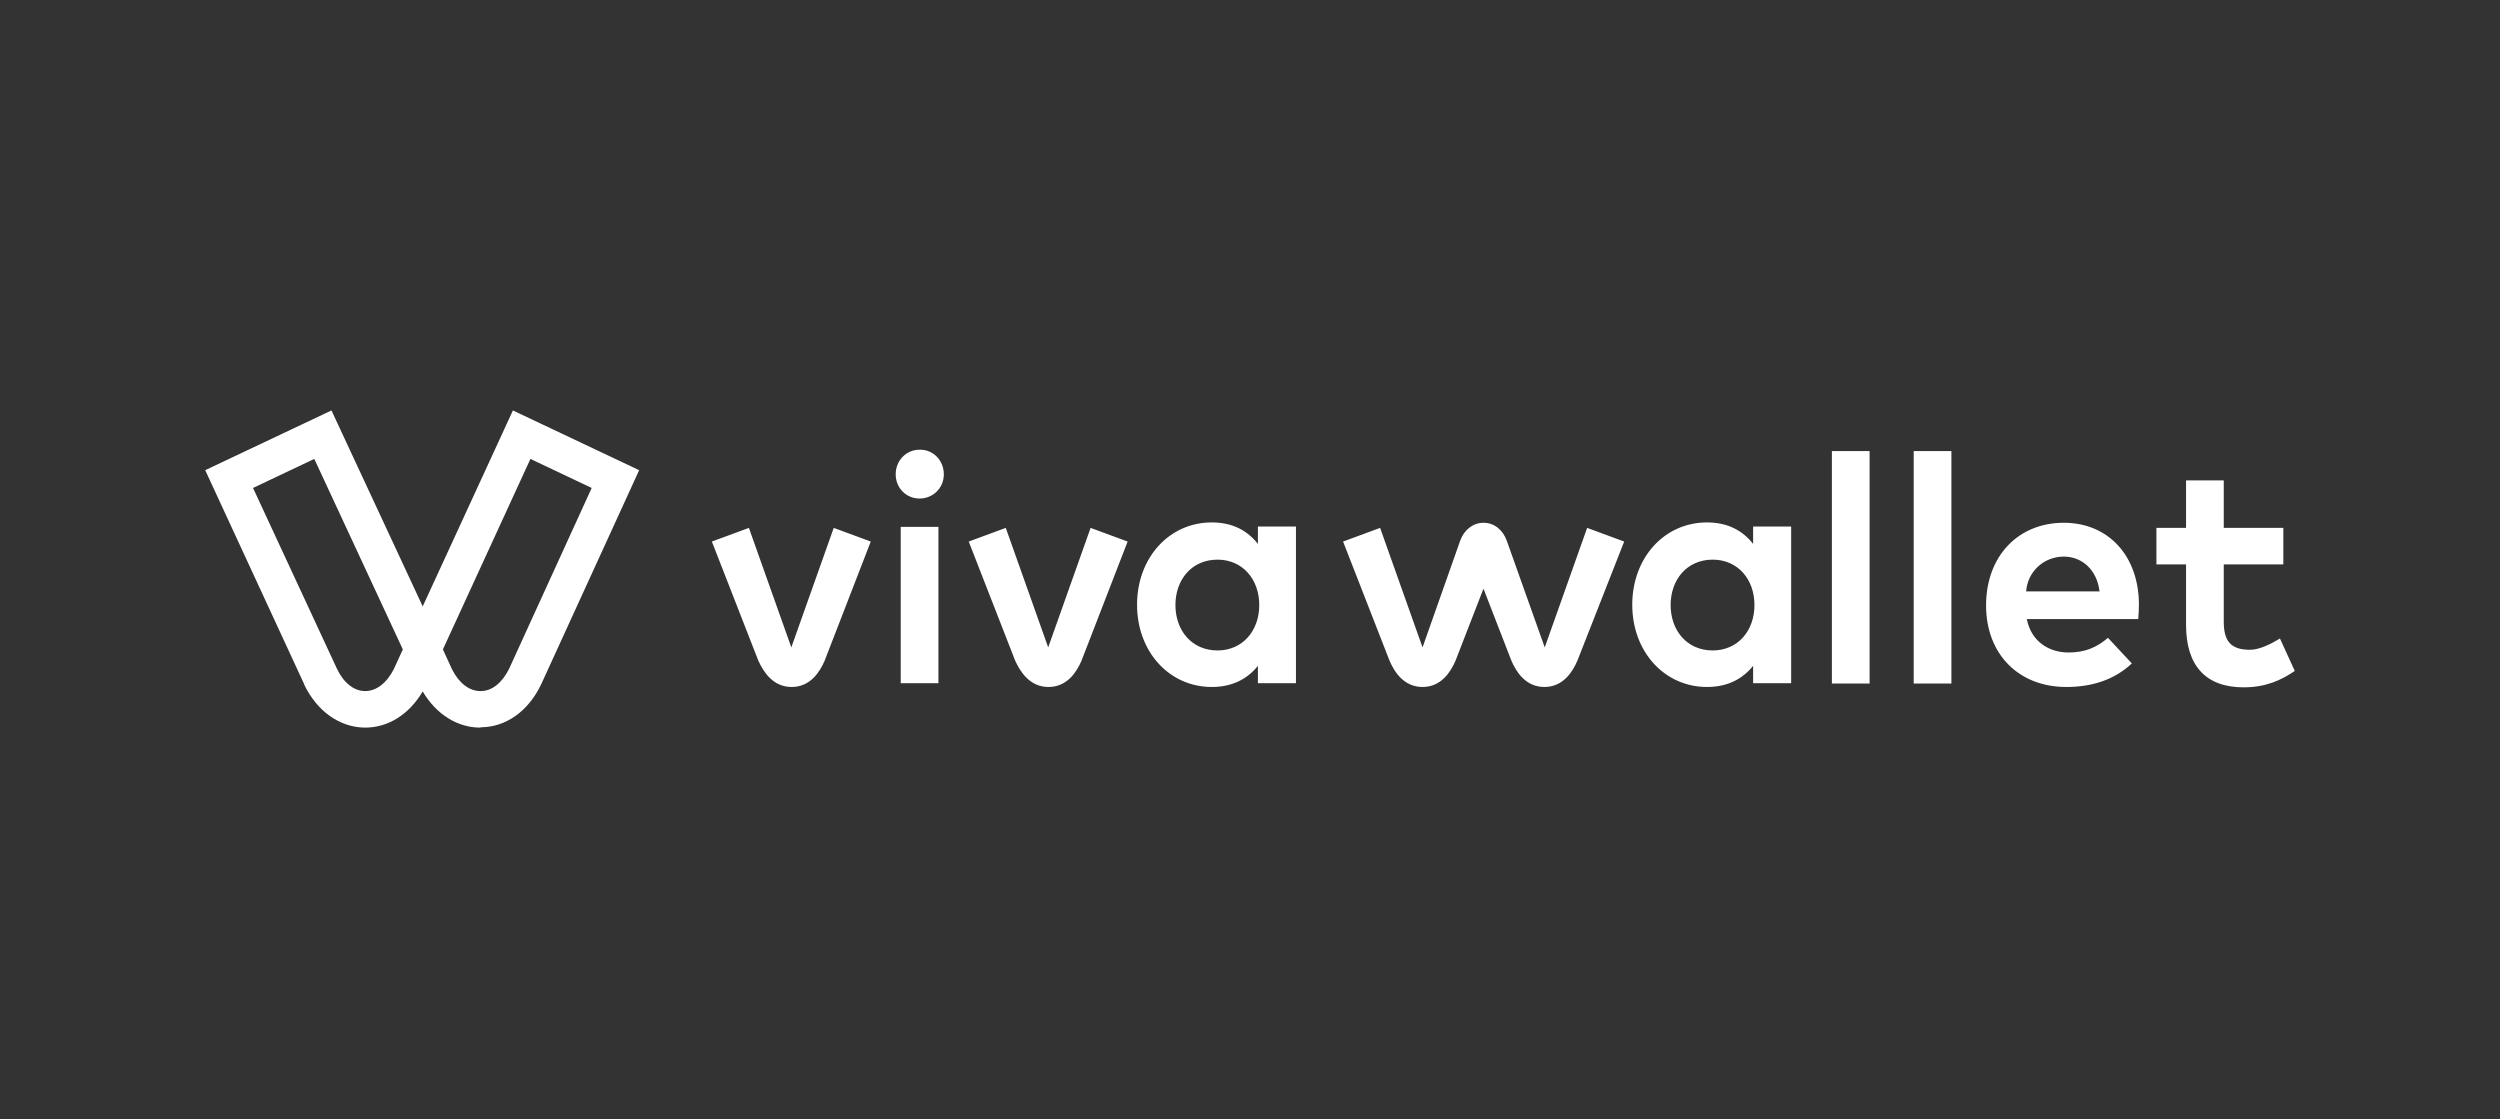 <svg xmlns="http://www.w3.org/2000/svg" width="134" height="60" viewBox="0 0 134 60">
  <rect x="0" y="0" width="134" height="60" fill="#333333" stroke="none"/>
  <path fill="#FFF" d="M25.742,39 C24.515,39 23.378,38.286 22.657,37.06 C21.935,38.286 20.816,39 19.571,39 C19.571,39 19.553,39 19.553,39 C18.2,38.982 16.991,38.122 16.305,36.694 L16.305,36.676 L11,25.202 L17.767,22 L22.657,32.504 L27.492,22 L34.259,25.202 L29.008,36.676 C28.322,38.122 27.113,38.982 25.76,38.982 C25.76,39 25.76,39 25.742,39 M24.226,35.871 C24.605,36.621 25.147,37.042 25.76,37.042 C25.76,37.042 25.76,37.042 25.76,37.042 C26.374,37.042 26.915,36.603 27.294,35.834 L31.715,26.154 L28.431,24.598 L23.739,34.809 L24.226,35.871 Z M18.055,35.834 C18.416,36.603 18.976,37.042 19.571,37.042 C19.571,37.042 19.571,37.042 19.571,37.042 C20.166,37.042 20.726,36.621 21.105,35.871 L21.592,34.809 L16.846,24.598 L13.562,26.154 L18.055,35.834 Z M42.433,36.822 C43.443,36.822 43.949,35.999 44.201,35.413 L46.673,29.027 L44.688,28.295 L42.415,34.7 L40.141,28.295 L38.156,29.027 L40.647,35.413 C40.917,35.999 41.422,36.822 42.433,36.822 Z M56.201,36.822 C57.211,36.822 57.716,35.999 57.969,35.413 L60.441,29.027 L58.456,28.295 L56.183,34.7 L53.909,28.295 L51.924,29.027 L54.414,35.413 C54.685,35.999 55.19,36.822 56.201,36.822 Z M69.463,36.621 L67.424,36.621 L67.424,35.688 C66.883,36.365 66.089,36.822 64.952,36.822 C62.678,36.822 60.946,34.938 60.946,32.412 C60.946,29.905 62.66,28.002 64.952,28.002 C66.089,28.002 66.883,28.46 67.424,29.155 L67.424,28.222 L69.463,28.222 L69.463,36.621 Z M63.003,32.431 C63.003,33.785 63.869,34.864 65.259,34.864 C66.594,34.864 67.496,33.821 67.496,32.431 C67.496,31.04 66.594,29.997 65.259,29.997 C63.869,29.997 63.003,31.076 63.003,32.431 M114.646,32.412 C114.646,32.668 114.628,32.98 114.609,33.181 L108.637,33.181 C108.871,34.389 109.828,34.974 110.874,34.974 C111.758,34.974 112.39,34.7 112.986,34.187 L114.267,35.56 C113.328,36.438 112.137,36.822 110.748,36.822 C108.222,36.822 106.454,35.084 106.454,32.449 C106.454,29.814 108.168,28.02 110.622,28.02 C113.004,28.02 114.646,29.795 114.646,32.412 M108.601,31.699 L112.534,31.699 C112.408,30.582 111.632,29.832 110.604,29.832 C109.503,29.85 108.673,30.674 108.601,31.699 M122.386,30.253 L119.193,30.253 L119.193,33.309 C119.193,34.352 119.554,34.828 120.6,34.828 C121.123,34.828 121.755,34.498 122.206,34.224 L123,35.962 C122.278,36.456 121.448,36.841 120.257,36.841 C118.218,36.841 117.172,35.67 117.172,33.492 L117.172,30.253 L115.584,30.253 L115.584,28.295 L117.172,28.295 L117.172,25.751 L119.193,25.751 L119.193,28.295 L122.386,28.295 L122.386,30.253 L122.386,30.253 Z M85.071,28.295 L82.798,34.7 L80.759,28.972 C80.56,28.423 80.109,28.02 79.514,28.02 C78.936,28.02 78.467,28.423 78.269,28.972 L76.248,34.7 L73.974,28.295 L71.989,29.027 L74.479,35.413 C74.732,35.999 75.237,36.822 76.248,36.822 C77.258,36.822 77.763,35.999 78.016,35.413 L79.514,31.552 L81.011,35.413 C81.264,35.999 81.769,36.822 82.78,36.822 C83.79,36.822 84.295,35.999 84.548,35.413 L87.056,29.027 L85.071,28.295 Z M96.006,36.621 L93.967,36.621 L93.967,35.688 C93.426,36.365 92.632,36.822 91.495,36.822 C89.221,36.822 87.489,34.938 87.489,32.412 C87.489,29.905 89.203,28.002 91.495,28.002 C92.632,28.002 93.426,28.46 93.967,29.155 L93.967,28.222 L96.006,28.222 L96.006,36.621 Z M89.546,32.431 C89.546,33.785 90.412,34.864 91.802,34.864 C93.137,34.864 94.039,33.821 94.039,32.431 C94.039,31.04 93.137,29.997 91.802,29.997 C90.412,29.997 89.546,31.076 89.546,32.431 M98.189,24.178 L100.21,24.178 L100.21,36.639 L98.189,36.639 L98.189,24.178 Z M102.574,24.178 L104.595,24.178 L104.595,36.639 L102.574,36.639 L102.574,24.178 Z M48.279,28.24 L50.3,28.24 L50.3,36.621 L48.279,36.621 L48.279,28.24 Z M50.589,25.422 C50.589,26.154 50.011,26.721 49.29,26.721 C48.568,26.721 48.009,26.154 48.009,25.422 C48.009,24.69 48.568,24.104 49.29,24.104 C50.011,24.086 50.589,24.672 50.589,25.422 Z"/>
</svg>
